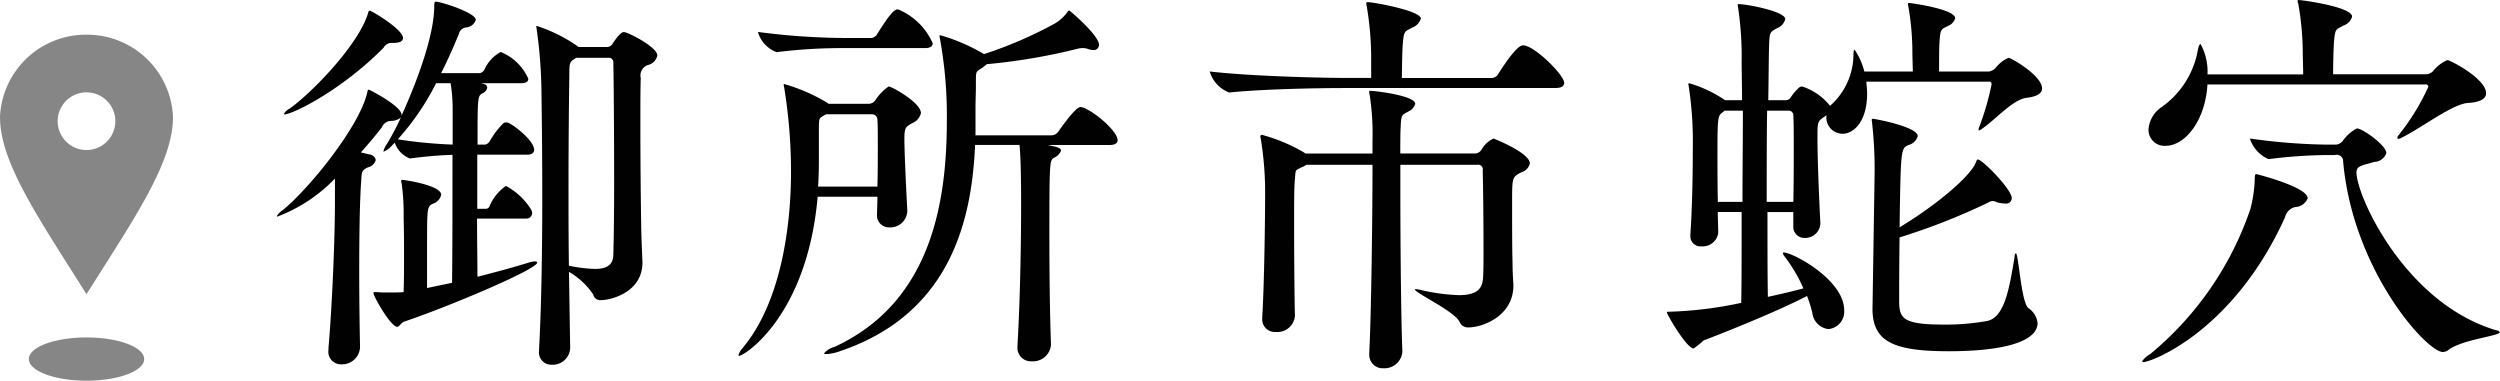 <svg id="title-place.svg_png_title-place.png" data-name="title-place.svg,png/title-place.png" xmlns="http://www.w3.org/2000/svg" width="173.406" height="26.406" viewBox="0 0 173.406 26.406">
  <defs>
    <style>
      .cls-1 {
        fill: #010101;
      }

      .cls-1, .cls-2 {
        fill-rule: evenodd;
      }

      .cls-2 {
        fill: #868686;
      }
    </style>
  </defs>
  <path id="御所市蛇穴_" data-name="御所市蛇穴 " class="cls-1" d="M257.437,567.746a0.391,0.391,0,0,0,.476-0.363,0.532,0.532,0,0,0-.056-0.225,4.639,4.639,0,0,0-1.68-1.623,0.135,0.135,0,0,0-.112-0.028,3.263,3.263,0,0,0-1.092,1.344,0.291,0.291,0,0,1-.252.224h-0.616v-3.752h3.444c0.392,0,.5-0.168.5-0.337,0-.644-1.4-1.708-1.792-1.876a0.99,0.99,0,0,0-.168-0.028,0.3,0.3,0,0,0-.2.084,5.889,5.889,0,0,0-.924,1.232,0.5,0.5,0,0,1-.308.225h-0.532c0-3.277,0-3.361.336-3.557a0.534,0.534,0,0,0,.336-0.392,0.291,0.291,0,0,0-.224-0.252l-0.2-.056h2.772c0.392,0,.5-0.14.5-0.308a3.543,3.543,0,0,0-1.82-1.82,0.135,0.135,0,0,0-.112-0.028,2.575,2.575,0,0,0-1.12,1.232,0.5,0.5,0,0,1-.308.224h-2.688c0.476-.924.868-1.848,1.232-2.716a0.566,0.566,0,0,1,.476-0.448,0.781,0.781,0,0,0,.7-0.532c0-.476-2.38-1.26-2.8-1.26-0.028,0-.084,0-0.084.308,0,2.6-1.96,6.916-2.268,7.588V560.55c0-.588-2.212-1.736-2.268-1.736-0.084,0-.084.084-0.112,0.2-0.532,2.353-4.032,6.665-5.852,8.148a1.276,1.276,0,0,0-.42.421c0,0.028.028,0.028,0.056,0.028a10.856,10.856,0,0,0,3.976-2.632v1.6c0,2.633-.2,7.281-0.448,10.137v0.14a0.872,0.872,0,0,0,.9,1.008,1.244,1.244,0,0,0,1.288-1.176v-0.056c-0.028-1.316-.056-3.192-0.056-5.152,0-2.38.028-4.845,0.14-6.384,0.028-.616.056-0.7,0.476-0.9a0.725,0.725,0,0,0,.532-0.5,0.5,0.5,0,0,0-.448-0.391l-0.588-.14c0.476-.532.98-1.12,1.456-1.736a0.708,0.708,0,0,1,.616-0.449,1.126,1.126,0,0,0,.7-0.224,19.207,19.207,0,0,1-.924,1.764,1.55,1.55,0,0,0-.28.56,0.027,0.027,0,0,0,.028.028,1.59,1.59,0,0,0,.588-0.447l0.168-.169a1.819,1.819,0,0,0,1.036,1.092h0.028c1.316-.168,2.156-0.224,2.94-0.251,0,2.828,0,6.608-.028,8.876l-1.736.364c0-4.368,0-4.592.028-5.012,0.028-.756.224-0.756,0.392-0.84a0.843,0.843,0,0,0,.56-0.616c0-.673-2.6-1.036-2.688-1.036a0.074,0.074,0,0,0-.084.084,0.3,0.3,0,0,0,.028.139,16.041,16.041,0,0,1,.14,2.464c0.028,0.953.028,1.765,0.028,2.577s0,1.6-.028,2.52c-0.252.028-.644,0.028-1.036,0.028a8.425,8.425,0,0,1-.868-0.028h-0.084a0.109,0.109,0,0,0-.112.056c0,0.224,1.2,2.352,1.652,2.352,0.168,0,.252-0.28.5-0.364,2.856-.952,9.212-3.612,9.212-4.088q0-.084-0.168-0.084a1.78,1.78,0,0,0-.42.084c-1.092.336-2.324,0.672-3.556,0.98,0-1.036-.028-2.492-0.028-4.033h3.332Zm8.121,2.941c-0.028-.672-0.084-1.988-0.084-2.576-0.028-1.569-.056-4.453-0.056-6.8,0-1.456,0-2.716.028-3.3a0.757,0.757,0,0,1,.56-0.924,0.862,0.862,0,0,0,.588-0.644c0-.588-2.044-1.624-2.324-1.624-0.056,0-.252,0-0.784.812a0.463,0.463,0,0,1-.364.224h-1.988l-0.112-.084a10.675,10.675,0,0,0-2.773-1.372,0.046,0.046,0,0,0-.056.056,0.57,0.57,0,0,1,.028.14,32.975,32.975,0,0,1,.336,4.368c0.028,1.9.056,4.536,0.056,7.337,0,3.584-.056,7.476-0.224,10.556v0.084a0.853,0.853,0,0,0,.9.952,1.212,1.212,0,0,0,1.26-1.148l-0.084-5.292a5.085,5.085,0,0,1,1.681,1.568,0.5,0.5,0,0,0,.532.392c0.728,0,2.884-.56,2.884-2.6v-0.112Zm-2.38-14.085a0.319,0.319,0,0,1,.364.364c0.028,1.092.056,4.928,0.056,8.288,0,2.157-.028,4.117-0.056,5.041-0.028.7-.476,0.952-1.288,0.952a10,10,0,0,1-1.793-.224c-0.028-1.848-.028-3.724-0.028-5.516,0-2.912.028-5.629,0.057-7.729,0-.784.028-0.868,0.307-1.064l0.169-.112h2.212Zm-14.813-1.036c0.392,0,.588-0.14.588-0.336,0-.616-2.212-1.9-2.3-1.9a0.153,0.153,0,0,0-.112.14c-0.644,2.212-3.92,5.572-5.46,6.664a0.916,0.916,0,0,0-.392.364c0,0.028.028,0.028,0.056,0.028,0.532,0,3.892-1.624,6.86-4.62a0.644,0.644,0,0,1,.5-0.336h0.252Zm4.032,7.057a32.313,32.313,0,0,1-3.808-.365,17.678,17.678,0,0,0,2.66-3.892h1.008a11.534,11.534,0,0,1,.14,1.9v2.353Zm43.714-2.577c-0.056,0-.112-0.028-0.168-0.028-0.364,0-1.456,1.6-1.54,1.708a0.571,0.571,0,0,1-.448.253h-5.292V559.99c0-.308.028-1.064,0.028-1.4v-0.364c0-.756.028-0.644,0.392-0.9a2.383,2.383,0,0,0,.364-0.28,41.364,41.364,0,0,0,6.272-1.064,1.653,1.653,0,0,1,.392-0.056,1.405,1.405,0,0,1,.336.056,1.1,1.1,0,0,0,.364.084,0.37,0.37,0,0,0,.42-0.364c0-.644-2.016-2.38-2.072-2.38a0.221,0.221,0,0,0-.14.14,3.079,3.079,0,0,1-.84.756,28.792,28.792,0,0,1-4.928,2.128,12.907,12.907,0,0,0-3.052-1.316c-0.028,0-.028.028-0.028,0.056a0.547,0.547,0,0,0,.028.2,29.817,29.817,0,0,1,.476,5.684c0,5.853-1.176,12.629-7.784,15.681a1.43,1.43,0,0,0-.728.448c0,0.056.056,0.056,0.14,0.056a3.153,3.153,0,0,0,.952-0.2c7.728-2.6,9.156-9.185,9.38-14.308h3.08c0.056,0.5.112,1.708,0.112,4.088,0,2.52-.056,6.412-0.252,9.828v0.084a0.932,0.932,0,0,0,.98,1.008,1.251,1.251,0,0,0,1.344-1.148v-0.028c-0.084-2.24-.112-5.152-0.112-7.728,0-4.956.028-5.012,0.308-5.209a0.877,0.877,0,0,0,.5-0.5c0-.112-0.112-0.2-0.42-0.28l-0.5-.111h4.284c0.448,0,.56-0.169.56-0.337C298.519,561.726,297.007,560.382,296.111,560.046Zm-13.468-1.456a3.327,3.327,0,0,0-.924.952,0.6,0.6,0,0,1-.42.252h-2.828l-0.112-.084a12.288,12.288,0,0,0-2.968-1.288c-0.028,0-.028,0-0.028.028a0.547,0.547,0,0,0,.028.2,36.526,36.526,0,0,1,.476,5.853c0,3.64-.644,8.988-3.36,12.236a1.278,1.278,0,0,0-.281.476,0.046,0.046,0,0,0,.056.056c0.337,0,4.705-2.744,5.433-11.032h4.144c0,0.532-.028.951-0.028,1.176v0.056a0.828,0.828,0,0,0,.868.895,1.177,1.177,0,0,0,1.232-1.091v-0.085c-0.028-.588-0.2-3.863-0.2-4.956,0-.783.084-0.839,0.532-1.092a1.02,1.02,0,0,0,.616-0.7C284.883,559.71,282.839,558.59,282.643,558.59Zm-0.784,6.945h-4.116c0.056-.757.056-1.485,0.056-2.157V561.81c0-1.12,0-.98.392-1.232l0.112-.056h3.136a0.376,0.376,0,0,1,.42.392c0.028,0.252.028,0.98,0.028,1.848S281.887,564.638,281.859,565.535Zm1.428-12.293c-0.224,0-.5.2-1.456,1.736a0.52,0.52,0,0,1-.42.252h-1.764a48.285,48.285,0,0,1-6.076-.42,2.126,2.126,0,0,0,1.288,1.4h0.028a36.336,36.336,0,0,1,4.648-.28h5.628c0.42,0,.532-0.168.532-0.336A4.5,4.5,0,0,0,283.287,553.242Zm42.681,19.041c-0.028-.5-0.056-0.952-0.056-1.568-0.028-.672-0.028-2.688-0.028-4.032,0-1.792,0-1.792.616-2.128a0.873,0.873,0,0,0,.616-0.616c0-.756-2.52-1.737-2.52-1.737a1.827,1.827,0,0,0-.84.784,0.552,0.552,0,0,1-.42.253h-5.209c0-.729,0-1.373.028-1.848,0.028-.9.112-0.813,0.532-1.065a0.825,0.825,0,0,0,.476-0.532c0-.56-2.744-0.9-3.136-0.9a0.046,0.046,0,0,0-.056.056,0.631,0.631,0,0,0,.028.2,17.463,17.463,0,0,1,.2,3.192v0.9h-4.648l-0.168-.112a11.921,11.921,0,0,0-2.828-1.176,0.113,0.113,0,0,0-.14.112,0.6,0.6,0,0,1,.028.111,22.823,22.823,0,0,1,.308,4.033c0,2.1-.084,6.748-0.2,8.372v0.112a0.873,0.873,0,0,0,.952.924,1.213,1.213,0,0,0,1.316-1.12c-0.028-1.036-.056-4-0.056-6.384,0-1.372,0-2.576.056-3.08,0.056-.728,0-0.588.476-0.841a1.087,1.087,0,0,0,.308-0.168H316.2c0,3.557-.084,10.333-0.224,13.021v0.084a0.932,0.932,0,0,0,.98,1.008,1.245,1.245,0,0,0,1.316-1.148v-0.028c-0.084-1.96-.14-7.112-0.14-11.144v-1.793h5.321a0.327,0.327,0,0,1,.392.393c0.028,1.064.055,3.528,0.055,5.4,0,0.812,0,1.54-.027,1.96-0.028.756-.308,1.288-1.681,1.288a13.235,13.235,0,0,1-2.66-.364,2.7,2.7,0,0,0-.336-0.056,0.1,0.1,0,0,0-.056.028c0,0.224,2.688,1.484,3.08,2.212a0.64,0.64,0,0,0,.616.42c1.037,0,3.137-.812,3.137-2.912v-0.112ZM328.88,558.7c0.476,0,.616-0.168.616-0.364,0-.532-2.072-2.6-2.856-2.6-0.476,0-1.54,1.708-1.736,2.016a0.53,0.53,0,0,1-.448.252h-6.217c0-.728.028-1.876,0.056-2.3,0.084-1.036.14-.9,0.672-1.2a0.985,0.985,0,0,0,.588-0.616c0-.56-3.332-1.148-3.7-1.148a0.074,0.074,0,0,0-.084.084,0.547,0.547,0,0,0,.028.2,21.469,21.469,0,0,1,.308,3.836V558H314.4c-1.624,0-6.608-.112-9.492-0.448a2.235,2.235,0,0,0,1.344,1.456h0.028c2.492-.252,6.412-0.308,7.98-0.308H328.88Zm30.091-.448a0.17,0.17,0,0,1,.168.2,18.85,18.85,0,0,1-.84,2.913,0.419,0.419,0,0,0-.056.223c0,0.028,0,.056.028,0.056a0.767,0.767,0,0,0,.2-0.112c1.008-.7,2.156-2.044,3.108-2.156,0.756-.084,1.064-0.336,1.064-0.644,0-.9-2.156-2.128-2.324-2.128a2.36,2.36,0,0,0-.924.728,0.849,0.849,0,0,1-.448.224H355.5c0-.644,0-1.708.028-2.016,0.056-1.008.14-.9,0.588-1.148a0.809,0.809,0,0,0,.5-0.532c0-.644-3.136-1.064-3.22-1.064a0.07,0.07,0,0,0-.056.084,0.493,0.493,0,0,0,.028.168,18.636,18.636,0,0,1,.28,3.22c0,0.364.028,0.84,0.028,1.288h-3.36a4.842,4.842,0,0,0-.672-1.512c-0.056,0-.084.112-0.084,0.392a4.772,4.772,0,0,1-1.624,3.5,4.063,4.063,0,0,0-1.932-1.344,0.355,0.355,0,0,0-.252.112,3.4,3.4,0,0,0-.56.672,0.411,0.411,0,0,1-.364.168h-1.176c0.028-1.6.028-2.912,0.056-3.78,0.028-.98.084-0.952,0.588-1.232a0.884,0.884,0,0,0,.532-0.616c0-.532-2.66-1.036-3.22-1.036a0.07,0.07,0,0,0-.084.056,1.213,1.213,0,0,1,.028.14,22.865,22.865,0,0,1,.252,3.808c0,0.588.028,1.54,0.028,2.66h-1.176a8.65,8.65,0,0,0-2.492-1.176,0.07,0.07,0,0,0-.056.084,1.213,1.213,0,0,1,.028.14,25.482,25.482,0,0,1,.28,4.34c0,1.541-.028,3.893-0.168,5.909v0.112a0.705,0.705,0,0,0,.784.728,1.084,1.084,0,0,0,1.148-.924c0-.448-0.028-0.924-0.028-1.456h1.652c0,2.52,0,4.9-.028,6.3a27.344,27.344,0,0,1-5.013.616c-0.112,0-.139,0-0.139.056,0,0.14,1.372,2.492,1.848,2.492a6.668,6.668,0,0,0,.7-0.56c1.484-.56,5.18-2.044,7.168-3.08a8.813,8.813,0,0,1,.364,1.148,1.279,1.279,0,0,0,1.12,1.148,1.212,1.212,0,0,0,1.092-1.316c0-2.1-3.556-4-4.2-4a0.06,0.06,0,0,0-.056.056,0.819,0.819,0,0,0,.168.28,10.652,10.652,0,0,1,1.26,2.156c-0.728.2-1.568,0.392-2.464,0.588-0.028-1.512-.028-3.612-0.028-5.88h1.792v0.952a0.771,0.771,0,0,0,.812.84,1.046,1.046,0,0,0,1.064-.98v-0.056c-0.084-1.652-.2-4.369-0.2-5.853,0-1.148,0-1.2.476-1.512l0.14-.112v0.14a1.129,1.129,0,0,0,1.12,1.148c0.756,0,1.708-.812,1.708-2.8,0-.252-0.028-0.532-0.056-0.812h8.512Zm-8.092,15.737c0,2.268,1.372,2.968,5.292,2.968,3.808,0,6.16-.672,6.16-1.96a1.434,1.434,0,0,0-.644-1.036c-0.5-.42-0.672-3.808-0.868-3.808a0.405,0.405,0,0,0-.084.28c-0.336,1.96-.644,4.172-1.9,4.424a16.109,16.109,0,0,1-2.912.252c-2.856,0-3.192-.364-3.192-1.624,0-.812,0-2.576.028-4.424a44.426,44.426,0,0,0,6.132-2.408,0.584,0.584,0,0,1,.308-0.113,0.638,0.638,0,0,1,.308.084,2.223,2.223,0,0,0,.56.085,0.393,0.393,0,0,0,.476-0.364c0-.616-2.044-2.689-2.352-2.689-0.056,0-.084.057-0.14,0.2-0.364.951-2.66,2.912-5.292,4.507,0.084-5.432.084-5.46,0.616-5.711a0.872,0.872,0,0,0,.644-0.616c0-.644-2.94-1.2-3.108-1.2a0.074,0.074,0,0,0-.084.084c0,0.056.028,0.112,0.028,0.224a29.117,29.117,0,0,1,.168,3.781l-0.14,8.96v0.112Zm-7.336-7.393c0-2.155,0-4.368.028-6.328h1.484a0.321,0.321,0,0,1,.336.336c0.028,0.532.028,1.288,0.028,2.156,0,1.149,0,2.52-.028,3.836h-1.848Zm-3.388,0c-0.028-1.091-.028-2.267-0.028-3.331,0-2.605.028-2.633,0.364-2.885l0.14-.112h1.26c0,1.876-.028,4.145-0.028,6.328h-1.708Zm40.911-.251c0-.784-3.556-1.681-3.584-1.681,0,0-.084,0-0.084.281a9.309,9.309,0,0,1-.308,2.155,22.424,22.424,0,0,1-6.945,10.053,1.621,1.621,0,0,0-.56.5,0.07,0.07,0,0,0,.084.056c0.56,0,6.245-2.128,9.829-10.052a0.924,0.924,0,0,1,.7-0.7A0.97,0.97,0,0,0,381.066,566.347Zm1.9-3a0.443,0.443,0,0,1,.56.449c0.672,7.56,5.8,13.216,6.916,13.216a0.672,0.672,0,0,0,.42-0.168c0.952-.7,3.528-0.952,3.528-1.2a0.31,0.31,0,0,0-.252-0.14c-6.356-1.9-9.688-9.352-9.688-10.948,0-.477.42-0.477,1.232-0.728a0.914,0.914,0,0,0,.84-0.616c0-.532-1.652-1.709-2.044-1.709a2.772,2.772,0,0,0-.98.868,0.673,0.673,0,0,1-.448.253h-0.868a40.975,40.975,0,0,1-5.124-.421,2.32,2.32,0,0,0,1.288,1.428h0.028a34.762,34.762,0,0,1,3.864-.28h0.728Zm6.272-4.9a0.185,0.185,0,0,1,.2.168,16.1,16.1,0,0,1-2.044,3.333,0.351,0.351,0,0,0-.112.195,0.074,0.074,0,0,0,.084.084,0.447,0.447,0,0,0,.224-0.084c1.372-.672,3.528-2.352,4.62-2.408,0.868-.056,1.232-0.308,1.232-0.672,0-1.008-2.492-2.3-2.688-2.3a2.612,2.612,0,0,0-1.008.784,0.721,0.721,0,0,1-.448.2H382.83c0-.728.028-1.736,0.056-2.184,0.084-1.036.14-.9,0.672-1.2a0.911,0.911,0,0,0,.588-0.616c0-.672-3.444-1.148-3.7-1.148a0.074,0.074,0,0,0-.084.084c0,0.028.028,0.084,0.056,0.2a20.066,20.066,0,0,1,.308,3.416c0,0.28.028,0.98,0.028,1.456h-6.637a3.99,3.99,0,0,0-.476-2.1c-0.083,0-.14.14-0.2,0.448a6.131,6.131,0,0,1-2.548,3.948,2.054,2.054,0,0,0-.868,1.512,1.11,1.11,0,0,0,1.176,1.148c1.372,0,2.772-1.764,2.912-4.256h15.121Z" transform="translate(-221 -552.594)"/>
  <path id="location-17" class="cls-2" d="M231,577.5c0,0.828-1.79,1.5-4,1.5s-4-.672-4-1.5,1.79-1.5,4-1.5S231,576.671,231,577.5ZM227,563a2,2,0,1,1,2-2A2,2,0,0,1,227,563Zm0-8a5.964,5.964,0,0,0-6,5.7c0,3.148,2.6,6.908,6,12.3,3.4-5.39,6-9.15,6-12.3A5.964,5.964,0,0,0,227,555Z" transform="translate(-221 -552.594)"/>
</svg>
